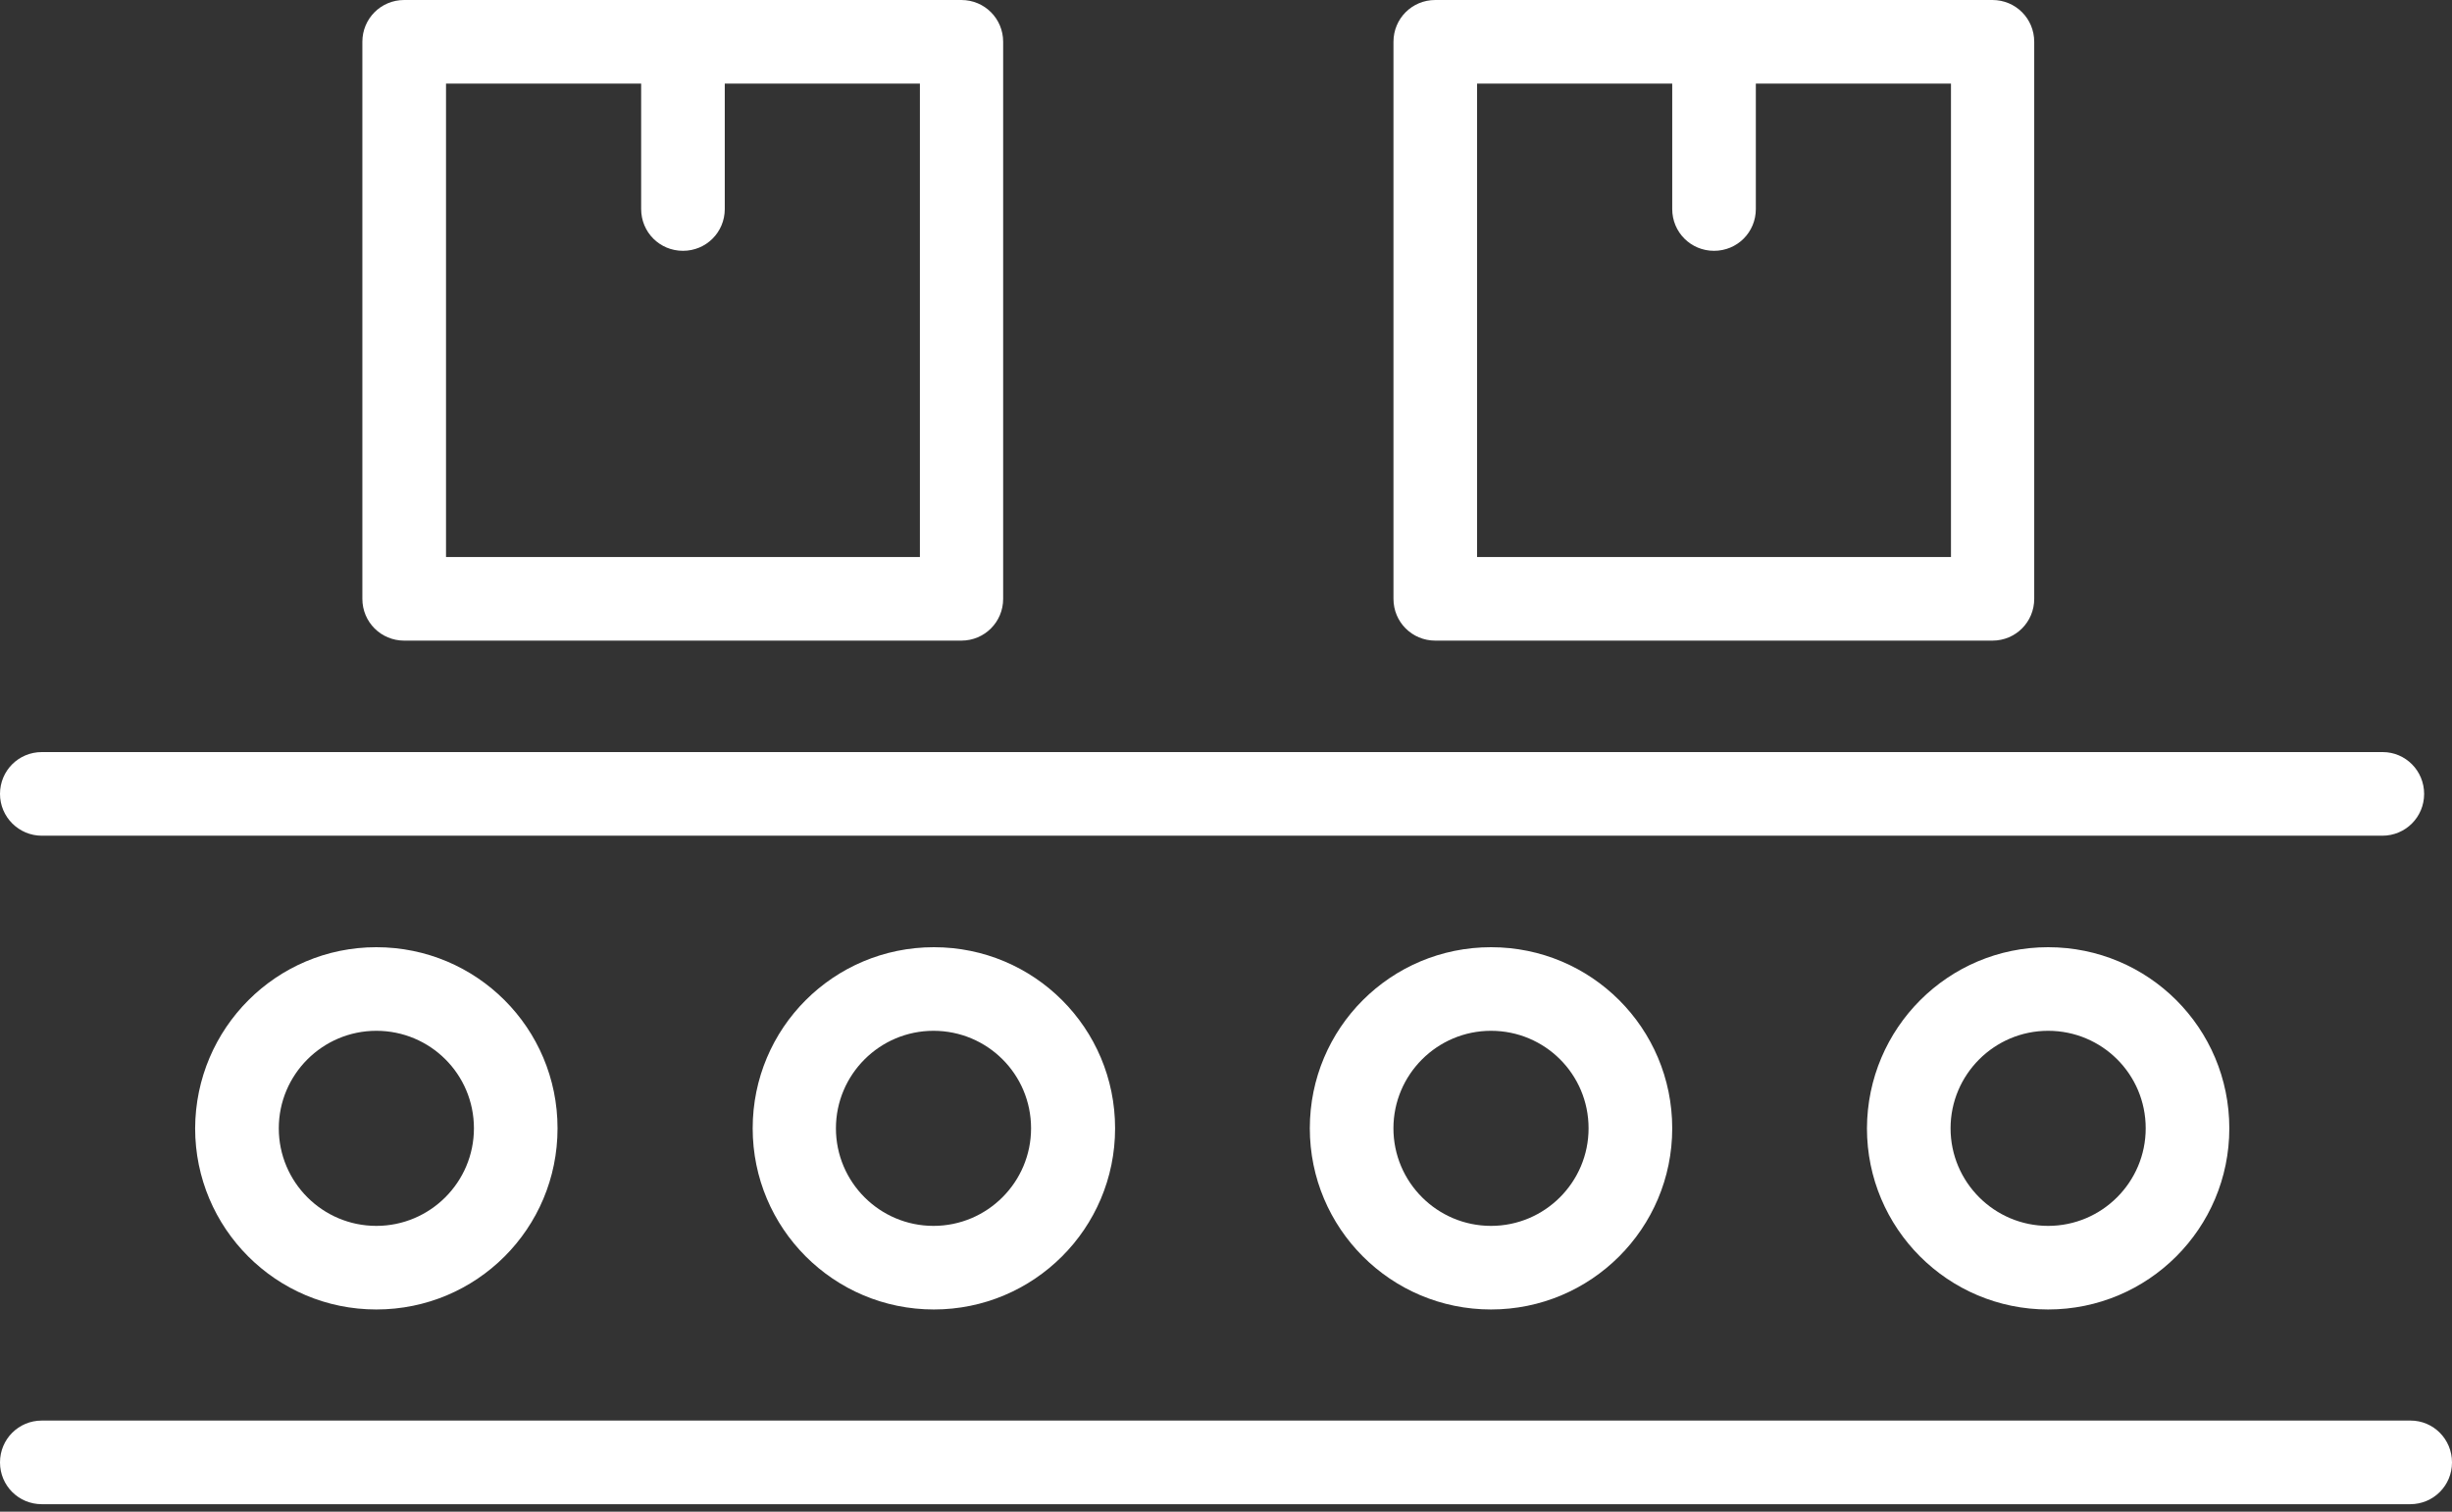 <svg width="60" height="37" viewBox="0 0 60 37" fill="none" xmlns="http://www.w3.org/2000/svg">
<rect x="0" y="0" width="60" height="37" fill="#333333" stroke="none"/>
<path d="M1.023 20.455H58.295C58.863 20.455 59.318 20 59.318 19.432C59.318 18.863 58.863 18.408 58.304 18.408H1.023C0.455 18.408 0 18.863 0 19.432C0 20 0.464 20.455 1.023 20.455Z" fill="white"/>
<path d="M9.89 15.68H23.524C24.092 15.68 24.547 15.225 24.547 14.657V1.023C24.547 0.455 24.092 0 23.524 0H9.89C9.322 0 8.867 0.455 8.867 1.023V14.657C8.867 15.225 9.322 15.68 9.89 15.68ZM10.914 2.046H15.689V5.116C15.689 5.685 16.143 6.139 16.712 6.139C17.28 6.139 17.735 5.685 17.735 5.116V2.046H22.51V13.633H10.914V2.046Z" fill="white"/>
<path d="M35.121 15.68H48.754C49.323 15.68 49.777 15.225 49.777 14.657V1.023C49.777 0.455 49.323 0 48.754 0H35.121C34.552 0 34.098 0.455 34.098 1.023V14.657C34.098 15.225 34.552 15.68 35.121 15.68ZM36.144 2.046H40.919V5.116C40.919 5.685 41.374 6.139 41.942 6.139C42.511 6.139 42.965 5.685 42.965 5.116V2.046H47.74V13.633H36.144V2.046Z" fill="white"/>
<path d="M4.775 27.617C4.775 30.062 6.755 32.051 9.209 32.051C11.663 32.051 13.643 30.071 13.643 27.617C13.643 25.164 11.663 23.184 9.209 23.184C6.765 23.184 4.785 25.164 4.775 27.617ZM11.597 27.617C11.597 28.934 10.526 30.005 9.209 30.005C7.892 30.005 6.822 28.934 6.822 27.617C6.822 26.301 7.892 25.23 9.209 25.23C10.526 25.23 11.597 26.291 11.597 27.617Z" fill="white"/>
<path d="M18.418 27.617C18.418 30.062 20.398 32.051 22.852 32.051C25.296 32.051 27.286 30.071 27.286 27.617C27.286 25.164 25.306 23.184 22.852 23.184C20.398 23.184 18.418 25.164 18.418 27.617ZM25.23 27.617C25.23 28.934 24.159 30.005 22.842 30.005C21.526 30.005 20.455 28.934 20.455 27.617C20.455 26.301 21.526 25.23 22.842 25.23C24.159 25.23 25.23 26.291 25.23 27.617Z" fill="white"/>
<path d="M32.051 27.617C32.051 30.062 34.031 32.051 36.485 32.051C38.929 32.051 40.919 30.071 40.919 27.617C40.919 25.164 38.938 23.184 36.485 23.184C34.031 23.184 32.051 25.164 32.051 27.617ZM38.872 27.617C38.872 28.934 37.802 30.005 36.485 30.005C35.168 30.005 34.097 28.934 34.097 27.617C34.097 26.301 35.168 25.23 36.485 25.23C37.802 25.23 38.872 26.291 38.872 27.617Z" fill="white"/>
<path d="M45.684 27.617C45.684 30.062 47.664 32.051 50.117 32.051C52.562 32.051 54.551 30.071 54.551 27.617C54.551 25.164 52.571 23.184 50.117 23.184C47.673 23.184 45.693 25.164 45.684 27.617ZM52.505 27.617C52.505 28.934 51.434 30.005 50.117 30.005C48.801 30.005 47.73 28.934 47.73 27.617C47.73 26.301 48.801 25.23 50.117 25.23C51.434 25.23 52.505 26.291 52.505 27.617Z" fill="white"/>
<path d="M58.986 34.77H1.023C0.455 34.77 0 35.225 0 35.794C0 36.362 0.455 36.817 1.023 36.817H58.977C59.545 36.817 60 36.362 60 35.794C60 35.225 59.545 34.77 58.986 34.77Z" fill="white"/>
</svg>
